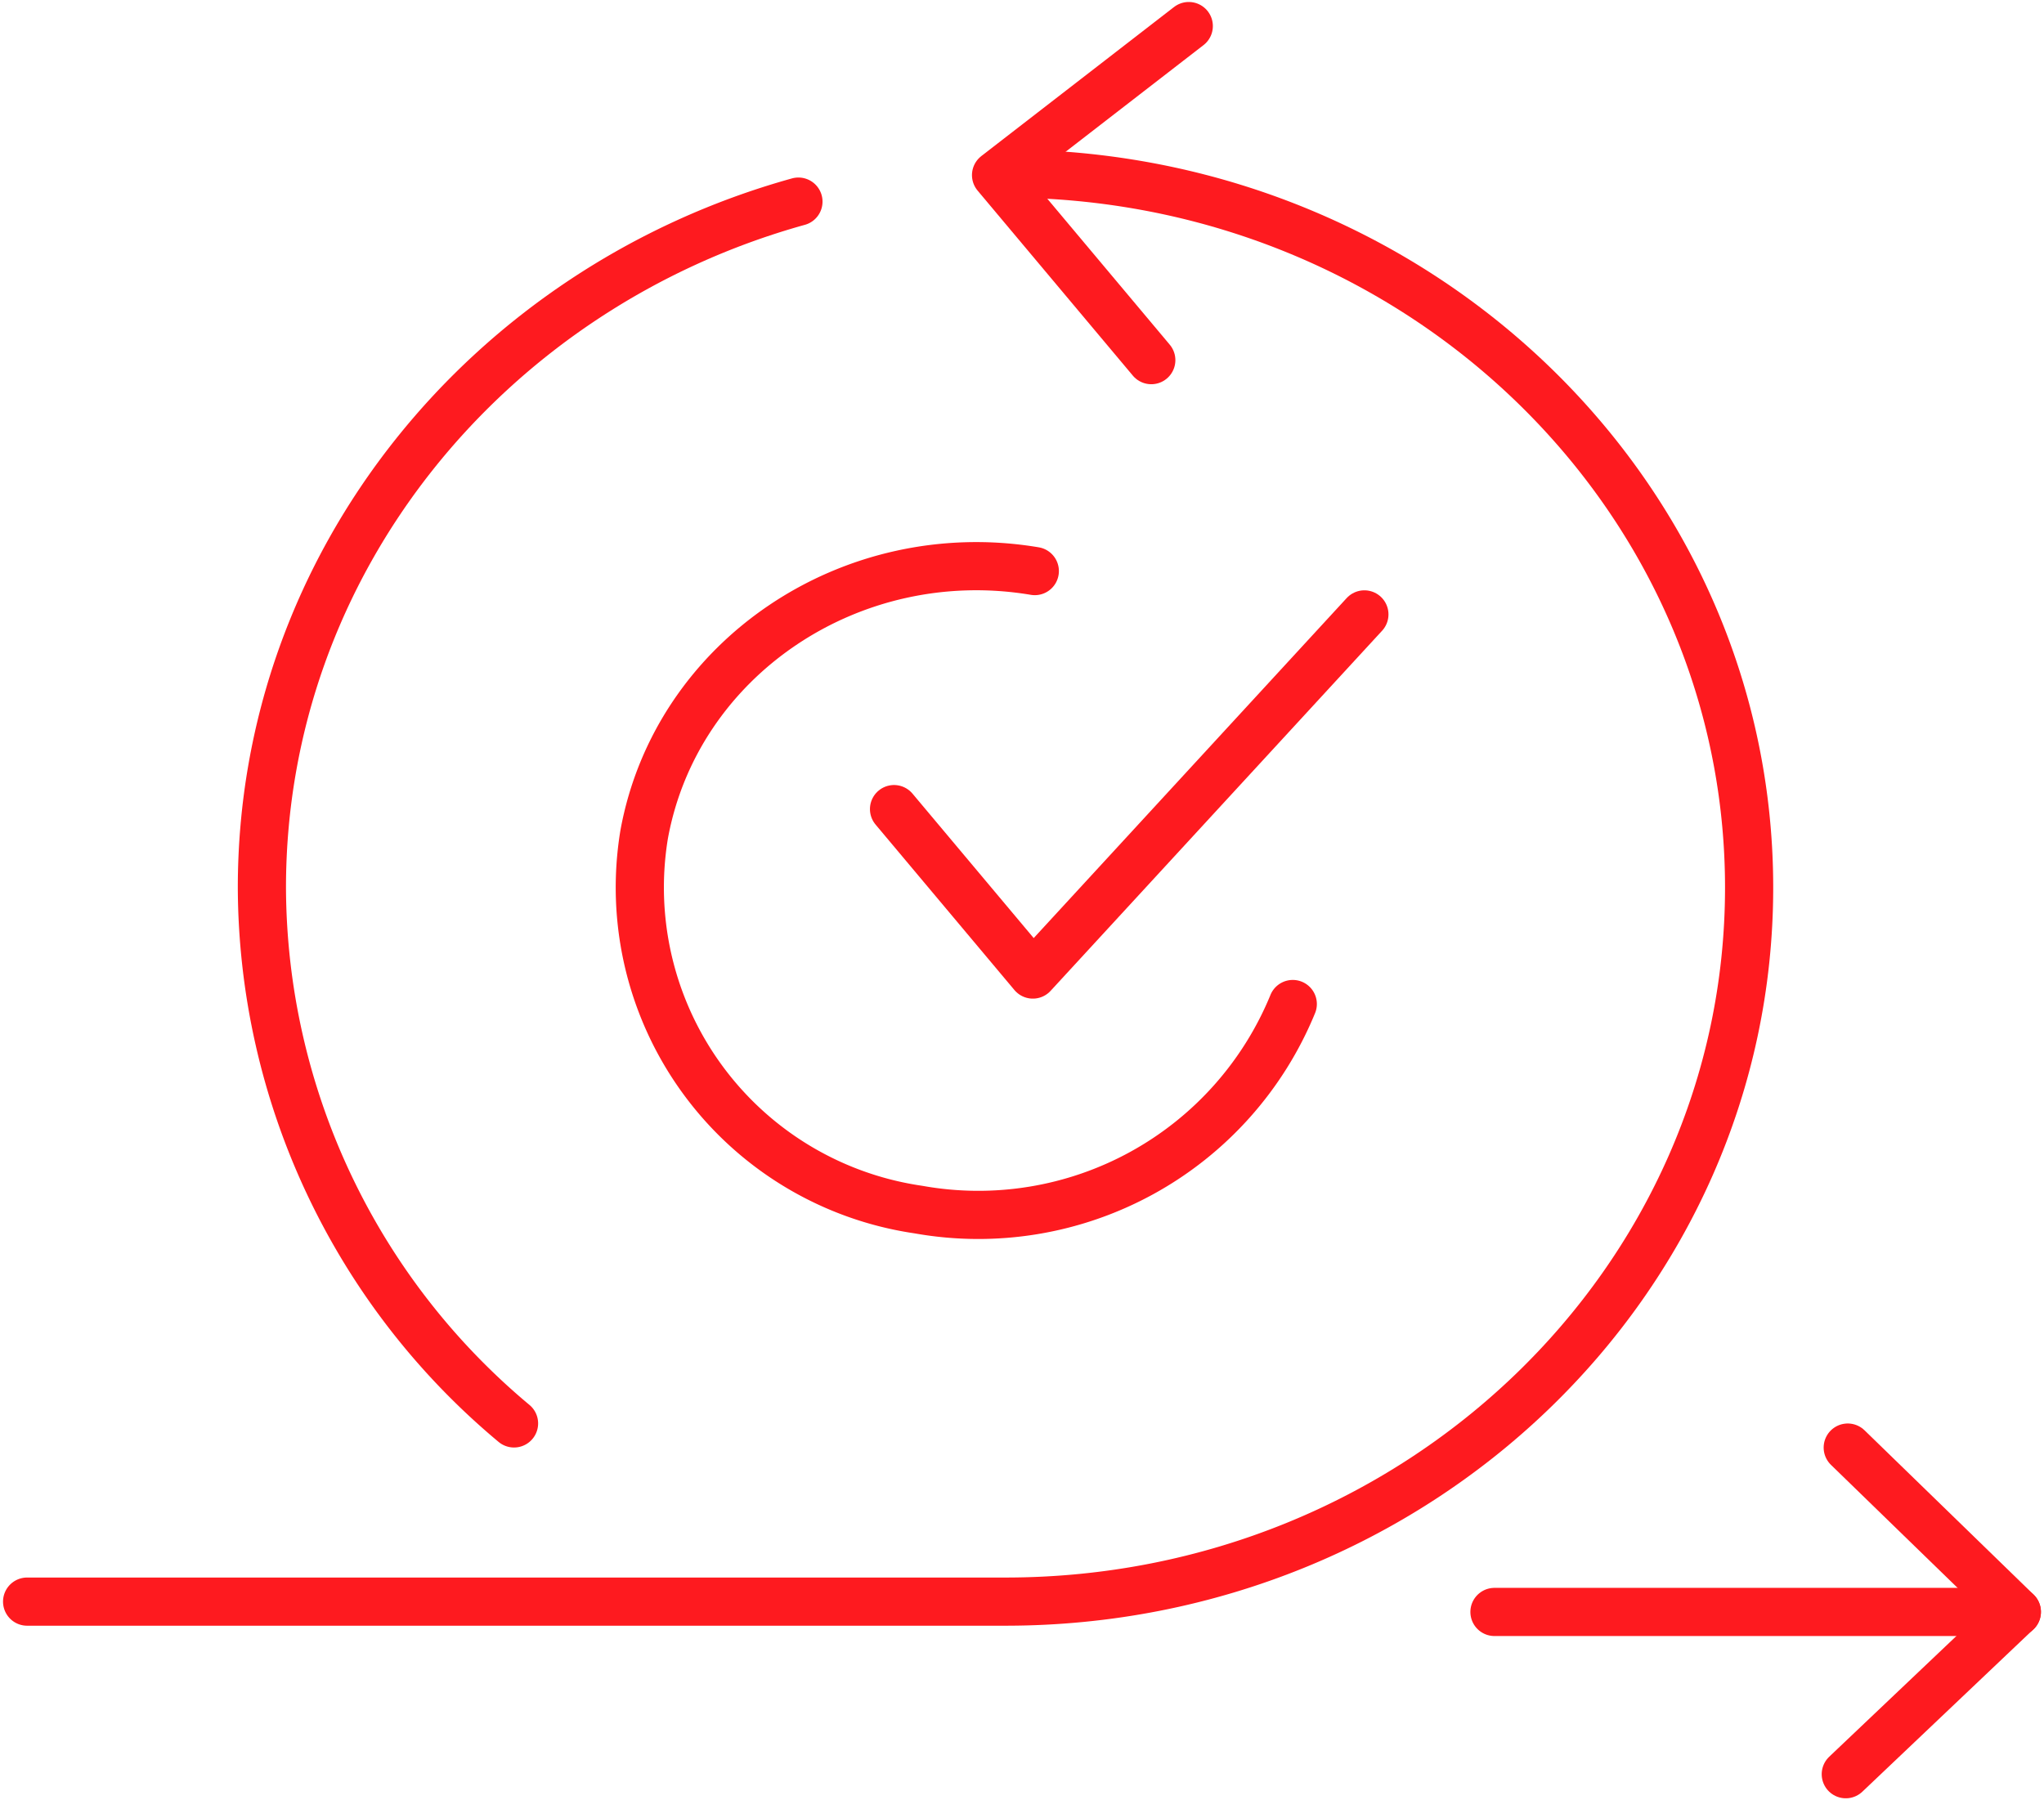 <svg data-name="Group 7568" xmlns="http://www.w3.org/2000/svg" width="84.85" height="74.75"><defs><clipPath id="a"><path data-name="Rectangle 4448" fill="none" stroke="#fe1a1f" stroke-width="2" d="M0 0h84.85v74.75H0z"/></clipPath></defs><g data-name="Group 7568" clip-path="url(#a)" fill="none" stroke="#fe1a1f" stroke-linecap="round" stroke-width="2"><path data-name="Path 40695" d="M41.74 7.206a32.224 32.224 0 016.762.713c13.796 2.962 24.107 14.791 24.107 28.934 0 16.373-13.821 29.646-30.869 29.646H1.126" stroke-miterlimit="10"/><path data-name="Path 40696" d="M21.338 59.1a29.089 29.089 0 01-10.466-22.247c0-13.508 9.407-24.906 22.272-28.482" stroke-miterlimit="10"/><path data-name="Path 40697" d="M47.792 14.953l-6.444-7.682 8-6.189" stroke-linejoin="round"/><path data-name="Path 40698" d="M76.622 73.665l7.1-6.741-7.019-6.821" stroke-linejoin="round"/><path data-name="Line 469" stroke-linejoin="round" d="M83.724 66.928H62.038"/><path data-name="Path 40699" d="M37.113 33.594l5.763 6.869L56.638 25.51" stroke-linejoin="round"/><path data-name="Path 40700" d="M53.665 41.687a14.107 14.107 0 01-15.538 8.535A13.516 13.516 0 0126.74 34.648c1.333-7.321 8.593-12.217 16.216-10.937" stroke-linejoin="round"/></g></svg>